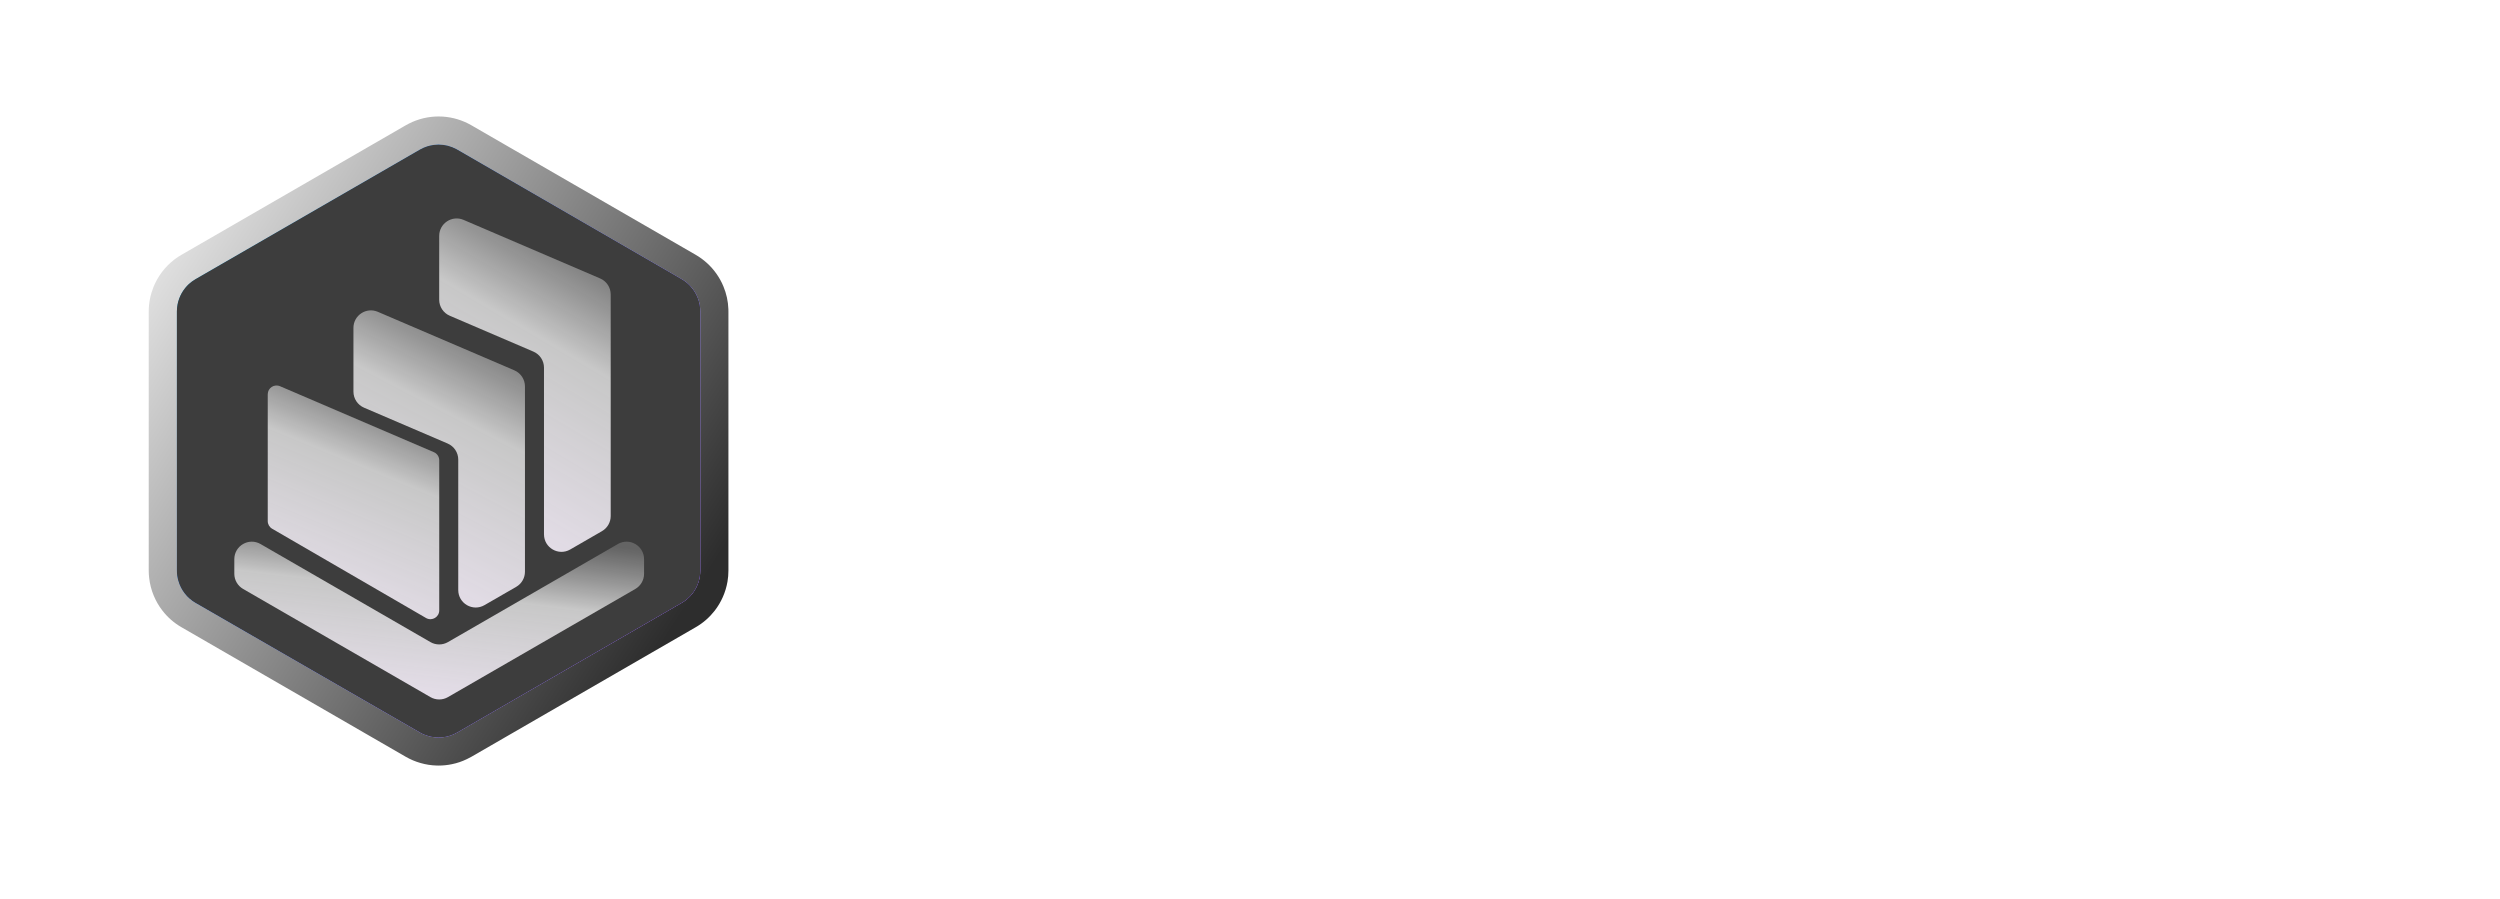 <svg width="114" height="41" viewBox="0 0 114 41" fill="none" xmlns="http://www.w3.org/2000/svg">
<path d="M33.214 14.096C33.202 13.736 33.124 13.386 32.988 13.061C32.945 12.956 32.896 12.853 32.84 12.754C32.633 12.382 32.347 12.054 31.996 11.797C31.91 11.733 31.818 11.674 31.725 11.62L21.561 5.751L21.49 5.71C21.091 5.48 20.652 5.35 20.208 5.318C20.198 5.317 20.186 5.317 20.176 5.316C20.117 5.312 20.058 5.311 19.999 5.311C19.534 5.311 19.068 5.42 18.64 5.639C18.596 5.661 18.552 5.686 18.508 5.71L8.274 11.62C8.225 11.648 8.178 11.678 8.13 11.708C7.668 12.012 7.306 12.431 7.074 12.918C7.05 12.969 7.026 13.021 7.004 13.074C6.861 13.427 6.782 13.809 6.782 14.202V26.02C6.782 26.135 6.789 26.249 6.803 26.362C6.865 26.908 7.078 27.42 7.408 27.846C7.641 28.147 7.932 28.405 8.274 28.601L18.508 34.512C18.718 34.632 18.939 34.726 19.168 34.791C19.416 34.864 19.671 34.903 19.926 34.909C19.95 34.91 19.975 34.91 19.999 34.91C20.203 34.91 20.41 34.889 20.611 34.846C20.844 34.799 21.07 34.722 21.289 34.616C21.357 34.584 21.425 34.548 21.49 34.512L31.725 28.601C32.065 28.406 32.356 28.148 32.59 27.848C32.888 27.463 33.09 27.008 33.174 26.52C33.202 26.357 33.216 26.189 33.216 26.02V14.202C33.216 14.167 33.216 14.131 33.214 14.096ZM31.932 26.02C31.932 26.126 31.922 26.231 31.903 26.334C31.821 26.769 31.571 27.158 31.205 27.413C31.165 27.44 31.126 27.466 31.083 27.49L20.848 33.4C20.848 33.4 20.838 33.406 20.833 33.408C20.579 33.552 20.29 33.628 19.999 33.628C19.848 33.628 19.698 33.607 19.552 33.567H19.55C19.41 33.528 19.276 33.474 19.15 33.4L8.976 27.525L8.915 27.49C8.53 27.268 8.253 26.906 8.134 26.489C8.089 26.339 8.066 26.18 8.066 26.02V14.202C8.066 14.196 8.066 14.188 8.067 14.181C8.071 13.792 8.21 13.422 8.448 13.129C8.497 13.069 8.551 13.011 8.608 12.957C8.701 12.871 8.804 12.796 8.915 12.731L19.15 6.821C19.255 6.761 19.366 6.711 19.482 6.675C19.518 6.663 19.555 6.653 19.592 6.644C19.724 6.611 19.862 6.594 19.999 6.594C20.283 6.594 20.564 6.666 20.813 6.802C20.826 6.808 20.837 6.815 20.848 6.821L20.863 6.83L31.083 12.731C31.222 12.811 31.346 12.908 31.454 13.021C31.463 13.03 31.472 13.038 31.477 13.047C31.766 13.356 31.932 13.768 31.932 14.202V26.02Z" fill="url(#paint0_linear_552_11961)"/>
<path d="M31.932 14.202V26.02C31.932 26.126 31.922 26.231 31.903 26.334C31.821 26.769 31.571 27.158 31.205 27.413C31.165 27.44 31.126 27.466 31.083 27.49L20.848 33.4C20.848 33.4 20.838 33.406 20.833 33.408C20.579 33.552 20.29 33.628 19.999 33.628C19.848 33.628 19.698 33.607 19.552 33.567H19.55C19.41 33.528 19.276 33.474 19.15 33.4L8.976 27.525L8.915 27.49C8.53 27.268 8.253 26.906 8.134 26.489C8.089 26.339 8.066 26.18 8.066 26.02V14.202C8.066 14.196 8.066 14.188 8.067 14.181C8.071 13.792 8.21 13.422 8.448 13.129C8.497 13.069 8.551 13.011 8.608 12.957C8.701 12.871 8.804 12.796 8.915 12.731L19.15 6.821C19.255 6.761 19.366 6.711 19.482 6.675C19.518 6.663 19.555 6.653 19.592 6.644C19.724 6.611 19.862 6.594 19.999 6.594C20.283 6.594 20.564 6.666 20.813 6.802C20.826 6.808 20.837 6.815 20.848 6.821L20.863 6.83L31.083 12.731C31.222 12.811 31.346 12.908 31.454 13.021C31.463 13.03 31.472 13.038 31.477 13.047C31.766 13.356 31.932 13.768 31.932 14.202Z" fill="url(#paint1_linear_552_11961)"/>
<path d="M31.932 14.202V26.02C31.932 26.126 31.922 26.231 31.903 26.334C31.821 26.769 31.571 27.158 31.205 27.413C31.165 27.44 31.126 27.466 31.083 27.49L20.848 33.4C20.848 33.4 20.838 33.406 20.833 33.408C20.579 33.552 20.29 33.628 19.999 33.628C19.848 33.628 19.698 33.607 19.552 33.567H19.55C19.41 33.528 19.276 33.474 19.15 33.4L8.976 27.525L8.915 27.49C8.53 27.268 8.253 26.906 8.134 26.489C8.089 26.339 8.066 26.18 8.066 26.02V14.202C8.066 14.196 8.066 14.188 8.067 14.181C8.071 13.792 8.21 13.422 8.448 13.129C8.497 13.069 8.551 13.011 8.608 12.957C8.701 12.871 8.804 12.796 8.915 12.731L19.15 6.821C19.255 6.761 19.366 6.711 19.482 6.675C19.518 6.663 19.555 6.653 19.592 6.644C19.724 6.611 19.862 6.594 19.999 6.594C20.283 6.594 20.564 6.666 20.813 6.802C20.826 6.808 20.837 6.815 20.848 6.821L20.863 6.83L31.083 12.731C31.222 12.811 31.346 12.908 31.454 13.021C31.463 13.03 31.472 13.038 31.477 13.047C31.766 13.356 31.932 13.768 31.932 14.202Z" fill="#3D3D3D"/>
<g filter="url(#filter0_di_552_11961)">
<path d="M27.848 13.077V23.18C27.848 23.464 27.696 23.727 27.449 23.869L26.001 24.705C25.47 25.012 24.806 24.628 24.806 24.015V16.413C24.806 16.095 24.616 15.807 24.323 15.681L20.51 14.046C20.217 13.921 20.027 13.633 20.027 13.313V10.407C20.027 9.835 20.612 9.449 21.138 9.674L27.365 12.344C27.658 12.469 27.848 12.757 27.848 13.076V13.077Z" fill="url(#paint2_linear_552_11961)"/>
</g>
<g filter="url(#filter1_di_552_11961)">
<path d="M23.938 17.269V25.718C23.938 26.003 23.786 26.266 23.539 26.408L22.091 27.243C21.56 27.55 20.896 27.167 20.896 26.553V20.605C20.896 20.287 20.706 19.999 20.413 19.873L16.6 18.238C16.307 18.113 16.117 17.825 16.117 17.505V14.599C16.117 14.027 16.702 13.641 17.228 13.866L23.455 16.535C23.748 16.661 23.938 16.949 23.938 17.268V17.269Z" fill="url(#paint3_linear_552_11961)"/>
</g>
<g filter="url(#filter2_di_552_11961)">
<path d="M29.369 25.146V25.815C29.369 26.1 29.217 26.363 28.97 26.505L20.425 31.437C20.179 31.579 19.875 31.579 19.629 31.437L11.084 26.503C10.838 26.36 10.685 26.098 10.685 25.813V25.146C10.685 24.532 11.35 24.149 11.881 24.456L19.629 28.928C19.875 29.07 20.179 29.07 20.425 28.928L28.174 24.456C28.705 24.149 29.369 24.532 29.369 25.146Z" fill="url(#paint4_linear_552_11961)"/>
</g>
<g filter="url(#filter3_di_552_11961)">
<path d="M20.029 20.636V27.482C20.029 27.785 19.707 27.978 19.439 27.836L12.408 23.757C12.285 23.685 12.209 23.553 12.209 23.41V17.627C12.209 17.339 12.503 17.146 12.768 17.259L19.787 20.268C19.934 20.331 20.029 20.476 20.029 20.636V20.636Z" fill="url(#paint5_linear_552_11961)"/>
</g>
<path d="M112.612 23.526C111.221 23.526 110.603 22.809 110.603 21.559V18.566H109.788V17.062H110.603V15.067H112.612V17.062H113.933V18.566H112.612V21.221C112.612 22.008 113.09 21.98 113.455 21.98H113.863V23.526H112.612Z" fill="white"/>
<path d="M102.635 23.526V17.062H104.63V17.596C105.122 17.118 105.768 16.964 106.344 16.964C107.468 16.964 108.859 17.554 108.859 19.577V23.526H106.85V19.901C106.85 18.805 106.077 18.65 105.726 18.65C105.375 18.65 104.63 18.805 104.63 19.901V23.526H102.635Z" fill="white"/>
<path d="M98.383 23.666C96.388 23.666 95.081 22.219 95.081 20.294C95.081 18.369 96.346 16.936 98.313 16.936C100.252 16.936 101.433 18.369 101.433 20.294V20.828H97.02C97.189 21.558 97.723 21.966 98.383 21.966C99.198 21.966 99.578 21.587 99.746 21.362L101.109 22.373C100.547 23.16 99.564 23.666 98.383 23.666ZM97.049 19.577H99.55C99.381 18.959 98.988 18.509 98.313 18.509C97.667 18.509 97.231 18.917 97.049 19.577Z" fill="white"/>
<path d="M83.767 23.526V17.062H85.762V17.652C86.226 17.175 86.844 16.964 87.406 16.964C88.109 16.964 88.895 17.203 89.373 17.891C89.921 17.189 90.764 16.964 91.453 16.964C92.563 16.964 93.856 17.54 93.856 19.577V23.526H91.86V19.858C91.86 18.805 91.073 18.706 90.82 18.706C90.553 18.706 89.809 18.805 89.809 19.858V23.526H87.814V19.858C87.814 18.805 87.027 18.706 86.774 18.706C86.507 18.706 85.762 18.805 85.762 19.858V23.526H83.767Z" fill="white"/>
<path d="M77.313 26.111L78.339 23.512L75.796 17.062H77.861L79.308 20.758L80.784 17.062H82.85L79.252 26.111H77.313Z" fill="white"/>
<path d="M71.152 23.638C69.41 23.638 68.117 22.219 68.117 20.294C68.117 18.327 69.41 16.964 71.152 16.964C71.869 16.964 72.417 17.203 72.824 17.596V17.062H74.82V23.526H72.824V22.992C72.417 23.399 71.869 23.638 71.152 23.638ZM71.447 21.755C72.29 21.755 72.824 21.137 72.824 20.294C72.824 19.451 72.29 18.847 71.447 18.847C70.604 18.847 70.056 19.451 70.056 20.294C70.056 21.137 70.604 21.755 71.447 21.755Z" fill="white"/>
<path d="M60.453 26.111V17.062H62.448V17.61C62.855 17.203 63.404 16.964 64.12 16.964C65.862 16.964 67.155 18.383 67.155 20.308C67.155 22.275 65.862 23.638 64.12 23.638C63.404 23.638 62.855 23.399 62.448 22.992V26.111H60.453ZM63.825 21.755C64.668 21.755 65.216 21.151 65.216 20.308C65.216 19.465 64.668 18.847 63.825 18.847C62.982 18.847 62.448 19.465 62.448 20.308C62.448 21.151 62.982 21.755 63.825 21.755Z" fill="white"/>
<path d="M57.884 16.247C57.364 16.247 56.816 15.84 56.816 15.151C56.816 14.477 57.364 14.111 57.884 14.111C58.418 14.111 58.966 14.477 58.966 15.151C58.966 15.84 58.418 16.247 57.884 16.247ZM56.886 23.526V17.062H58.91L58.896 23.526H56.886Z" fill="white"/>
<path d="M51.653 23.638C49.911 23.638 48.618 22.219 48.618 20.294C48.618 18.327 49.911 16.964 51.653 16.964C52.37 16.964 52.918 17.203 53.325 17.596V17.062H55.32V23.526H53.325V22.992C52.918 23.399 52.37 23.638 51.653 23.638ZM51.948 21.755C52.791 21.755 53.325 21.137 53.325 20.294C53.325 19.451 52.791 18.847 51.948 18.847C51.105 18.847 50.557 19.451 50.557 20.294C50.557 21.137 51.105 21.755 51.948 21.755Z" fill="white"/>
<path d="M43.991 23.694C41.827 23.694 40.436 22.514 40 21.432L41.658 20.238C41.883 20.659 42.979 21.629 44.23 21.629C45.171 21.629 45.368 21.277 45.368 20.87C45.368 20.266 44.047 20.027 43.401 19.788C42.74 19.549 40.379 19.071 40.379 17.02C40.379 14.996 42.164 14.224 43.991 14.224C45.761 14.224 47.251 15.263 47.616 16.233L45.986 17.315C45.747 16.936 44.834 16.289 43.738 16.289C43.077 16.289 42.754 16.528 42.754 16.922C42.754 17.554 43.991 17.779 44.665 18.017C45.312 18.256 47.686 18.847 47.686 20.772C47.686 22.697 46.183 23.694 43.991 23.694Z" fill="white"/>
<defs>
<filter id="filter0_di_552_11961" x="15.328" y="4.91" width="17.219" height="24.602" filterUnits="userSpaceOnUse" color-interpolation-filters="sRGB">
<feFlood flood-opacity="0" result="BackgroundImageFix"/>
<feColorMatrix in="SourceAlpha" type="matrix" values="0 0 0 0 0 0 0 0 0 0 0 0 0 0 0 0 0 0 127 0" result="hardAlpha"/>
<feOffset/>
<feGaussianBlur stdDeviation="2.35"/>
<feComposite in2="hardAlpha" operator="out"/>
<feColorMatrix type="matrix" values="0 0 0 0 1 0 0 0 0 1 0 0 0 0 1 0 0 0 1 0"/>
<feBlend mode="normal" in2="BackgroundImageFix" result="effect1_dropShadow_552_11961"/>
<feBlend mode="normal" in="SourceGraphic" in2="effect1_dropShadow_552_11961" result="shape"/>
<feColorMatrix in="SourceAlpha" type="matrix" values="0 0 0 0 0 0 0 0 0 0 0 0 0 0 0 0 0 0 127 0" result="hardAlpha"/>
<feOffset dy="0.352"/>
<feGaussianBlur stdDeviation="0.176"/>
<feComposite in2="hardAlpha" operator="arithmetic" k2="-1" k3="1"/>
<feColorMatrix type="matrix" values="0 0 0 0 1 0 0 0 0 1 0 0 0 0 1 0 0 0 1 0"/>
<feBlend mode="normal" in2="shape" result="effect2_innerShadow_552_11961"/>
</filter>
<filter id="filter1_di_552_11961" x="11.418" y="9.102" width="17.219" height="22.949" filterUnits="userSpaceOnUse" color-interpolation-filters="sRGB">
<feFlood flood-opacity="0" result="BackgroundImageFix"/>
<feColorMatrix in="SourceAlpha" type="matrix" values="0 0 0 0 0 0 0 0 0 0 0 0 0 0 0 0 0 0 127 0" result="hardAlpha"/>
<feOffset/>
<feGaussianBlur stdDeviation="2.35"/>
<feComposite in2="hardAlpha" operator="out"/>
<feColorMatrix type="matrix" values="0 0 0 0 1 0 0 0 0 1 0 0 0 0 1 0 0 0 1 0"/>
<feBlend mode="normal" in2="BackgroundImageFix" result="effect1_dropShadow_552_11961"/>
<feBlend mode="normal" in="SourceGraphic" in2="effect1_dropShadow_552_11961" result="shape"/>
<feColorMatrix in="SourceAlpha" type="matrix" values="0 0 0 0 0 0 0 0 0 0 0 0 0 0 0 0 0 0 127 0" result="hardAlpha"/>
<feOffset dy="0.352"/>
<feGaussianBlur stdDeviation="0.176"/>
<feComposite in2="hardAlpha" operator="arithmetic" k2="-1" k3="1"/>
<feColorMatrix type="matrix" values="0 0 0 0 1 0 0 0 0 1 0 0 0 0 1 0 0 0 1 0"/>
<feBlend mode="normal" in2="shape" result="effect2_innerShadow_552_11961"/>
</filter>
<filter id="filter2_di_552_11961" x="5.986" y="19.648" width="28.082" height="16.594" filterUnits="userSpaceOnUse" color-interpolation-filters="sRGB">
<feFlood flood-opacity="0" result="BackgroundImageFix"/>
<feColorMatrix in="SourceAlpha" type="matrix" values="0 0 0 0 0 0 0 0 0 0 0 0 0 0 0 0 0 0 127 0" result="hardAlpha"/>
<feOffset/>
<feGaussianBlur stdDeviation="2.35"/>
<feComposite in2="hardAlpha" operator="out"/>
<feColorMatrix type="matrix" values="0 0 0 0 1 0 0 0 0 1 0 0 0 0 1 0 0 0 1 0"/>
<feBlend mode="normal" in2="BackgroundImageFix" result="effect1_dropShadow_552_11961"/>
<feBlend mode="normal" in="SourceGraphic" in2="effect1_dropShadow_552_11961" result="shape"/>
<feColorMatrix in="SourceAlpha" type="matrix" values="0 0 0 0 0 0 0 0 0 0 0 0 0 0 0 0 0 0 127 0" result="hardAlpha"/>
<feOffset dy="0.352"/>
<feGaussianBlur stdDeviation="0.176"/>
<feComposite in2="hardAlpha" operator="arithmetic" k2="-1" k3="1"/>
<feColorMatrix type="matrix" values="0 0 0 0 1 0 0 0 0 1 0 0 0 0 1 0 0 0 1 0"/>
<feBlend mode="normal" in2="shape" result="effect2_innerShadow_552_11961"/>
</filter>
<filter id="filter3_di_552_11961" x="7.51" y="12.527" width="17.219" height="20.056" filterUnits="userSpaceOnUse" color-interpolation-filters="sRGB">
<feFlood flood-opacity="0" result="BackgroundImageFix"/>
<feColorMatrix in="SourceAlpha" type="matrix" values="0 0 0 0 0 0 0 0 0 0 0 0 0 0 0 0 0 0 127 0" result="hardAlpha"/>
<feOffset/>
<feGaussianBlur stdDeviation="2.35"/>
<feComposite in2="hardAlpha" operator="out"/>
<feColorMatrix type="matrix" values="0 0 0 0 1 0 0 0 0 1 0 0 0 0 1 0 0 0 1 0"/>
<feBlend mode="normal" in2="BackgroundImageFix" result="effect1_dropShadow_552_11961"/>
<feBlend mode="normal" in="SourceGraphic" in2="effect1_dropShadow_552_11961" result="shape"/>
<feColorMatrix in="SourceAlpha" type="matrix" values="0 0 0 0 0 0 0 0 0 0 0 0 0 0 0 0 0 0 127 0" result="hardAlpha"/>
<feOffset dy="0.352"/>
<feGaussianBlur stdDeviation="0.176"/>
<feComposite in2="hardAlpha" operator="arithmetic" k2="-1" k3="1"/>
<feColorMatrix type="matrix" values="0 0 0 0 1 0 0 0 0 1 0 0 0 0 1 0 0 0 1 0"/>
<feBlend mode="normal" in2="shape" result="effect2_innerShadow_552_11961"/>
</filter>
<linearGradient id="paint0_linear_552_11961" x1="6.782" y1="12.598" x2="30.96" y2="28.174" gradientUnits="userSpaceOnUse">
<stop stop-color="#E1E1E1"/>
<stop offset="1" stop-color="#2D2D2D"/>
</linearGradient>
<linearGradient id="paint1_linear_552_11961" x1="8.066" y1="13.249" x2="30.042" y2="27.245" gradientUnits="userSpaceOnUse">
<stop stop-color="#1CA1DA"/>
<stop offset="1" stop-color="#641BFE"/>
</linearGradient>
<linearGradient id="paint2_linear_552_11961" x1="27.16" y1="9.978" x2="19.238" y2="23.399" gradientUnits="userSpaceOnUse">
<stop stop-color="#777777" stop-opacity="0.66"/>
<stop offset="0.36" stop-color="#F3F3F3" stop-opacity="0.76"/>
<stop offset="1" stop-color="#E8E0ED"/>
</linearGradient>
<linearGradient id="paint3_linear_552_11961" x1="23.25" y1="14.13" x2="16.604" y2="26.763" gradientUnits="userSpaceOnUse">
<stop stop-color="#777777" stop-opacity="0.66"/>
<stop offset="0.36" stop-color="#F3F3F3" stop-opacity="0.76"/>
<stop offset="1" stop-color="#E8E0ED"/>
</linearGradient>
<linearGradient id="paint4_linear_552_11961" x1="27.725" y1="24.523" x2="26.737" y2="32.972" gradientUnits="userSpaceOnUse">
<stop stop-color="#777777" stop-opacity="0.66"/>
<stop offset="0.36" stop-color="#F3F3F3" stop-opacity="0.76"/>
<stop offset="1" stop-color="#E8E0ED"/>
</linearGradient>
<linearGradient id="paint5_linear_552_11961" x1="19.341" y1="17.485" x2="14.86" y2="28.316" gradientUnits="userSpaceOnUse">
<stop stop-color="#777777" stop-opacity="0.66"/>
<stop offset="0.36" stop-color="#F3F3F3" stop-opacity="0.76"/>
<stop offset="1" stop-color="#E8E0ED"/>
</linearGradient>
</defs>
</svg>
